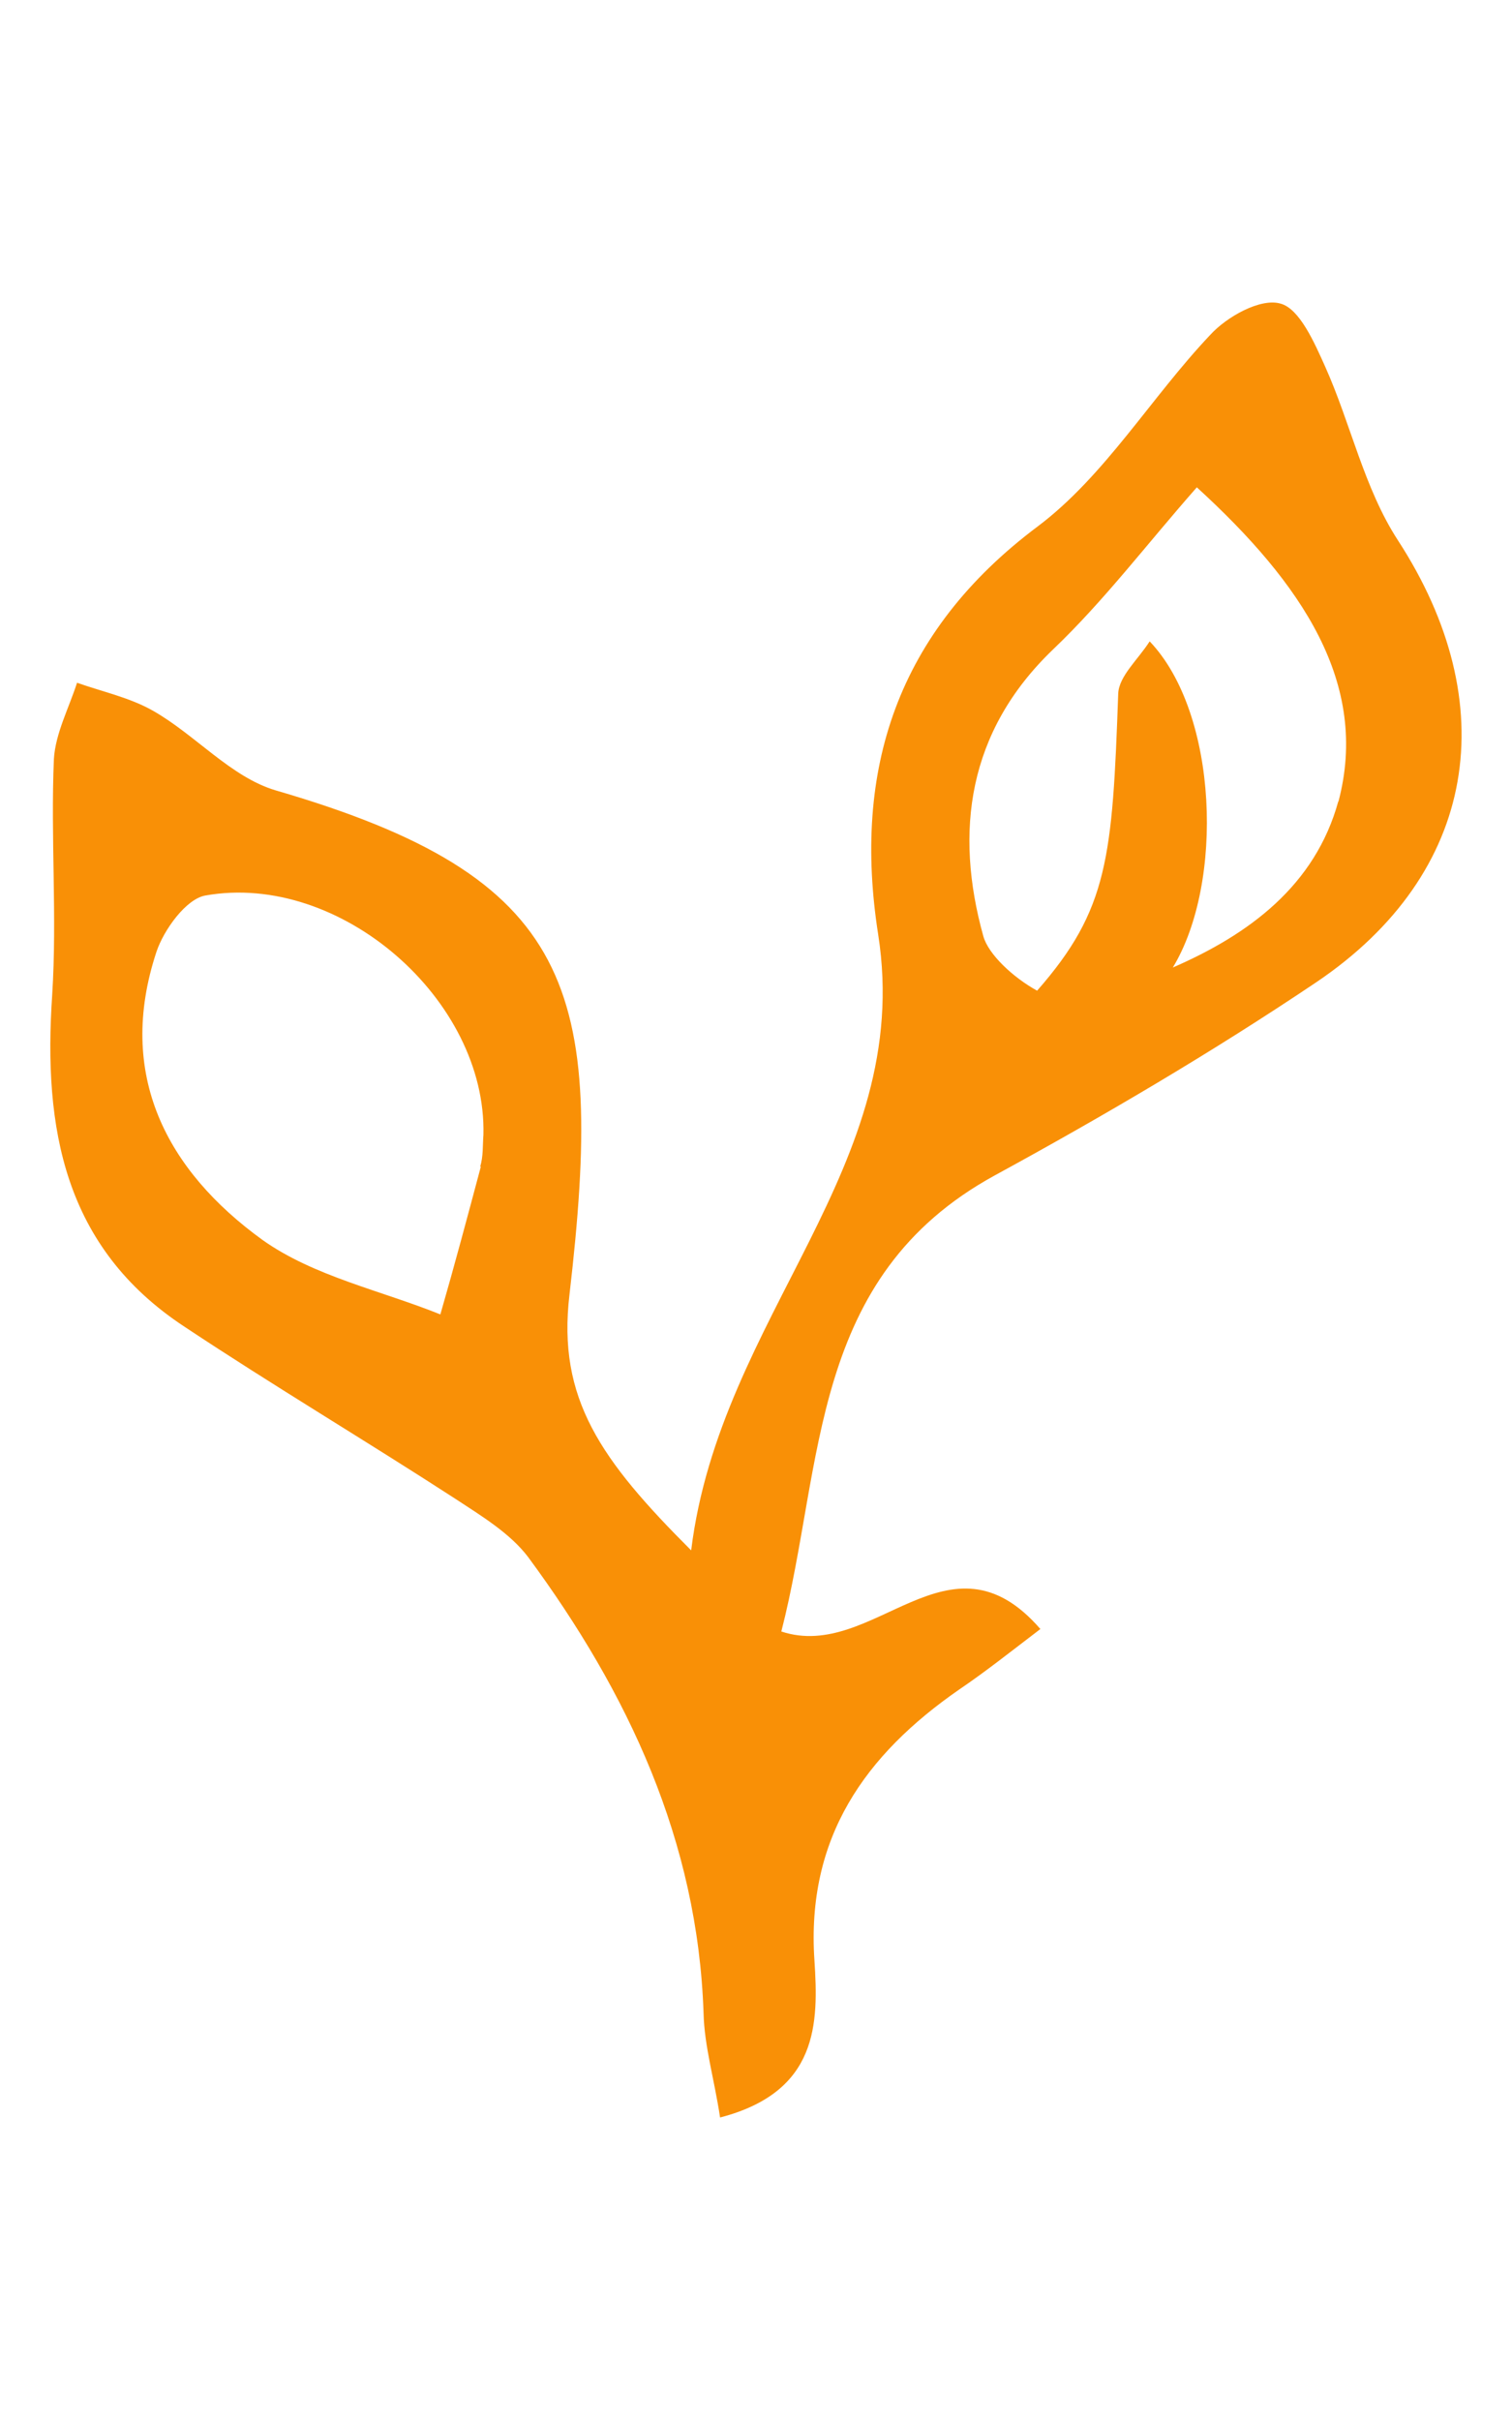 <svg xmlns="http://www.w3.org/2000/svg" width="25" height="40" viewBox="0 0 25 40" fill="none"><path d="M23.114 8.931C22.553 8.069 22.334 7.002 21.91 6.058C21.732 5.661 21.486 5.1 21.171 5.018C20.842 4.922 20.281 5.236 20.008 5.538C19.036 6.564 18.27 7.864 17.161 8.699C14.821 10.45 14.096 12.736 14.52 15.445C15.122 19.29 11.906 21.74 11.428 25.626C9.936 24.135 9.211 23.122 9.416 21.398C10.004 16.334 9.498 14.501 4.558 13.064C3.819 12.845 3.231 12.147 2.533 11.75C2.15 11.531 1.698 11.435 1.274 11.285C1.137 11.709 0.918 12.12 0.891 12.544C0.836 13.844 0.945 15.144 0.863 16.444C0.713 18.647 1.055 20.618 3.053 21.931C4.517 22.903 6.036 23.806 7.514 24.764C7.952 25.052 8.431 25.339 8.732 25.736C10.387 27.98 11.537 30.429 11.633 33.276C11.646 33.823 11.811 34.37 11.906 35C13.535 34.576 13.535 33.44 13.466 32.4C13.33 30.375 14.301 29.006 15.861 27.925C16.285 27.638 16.682 27.323 17.202 26.926C15.683 25.175 14.452 27.474 12.919 26.967C13.631 24.189 13.371 21.11 16.45 19.427C18.256 18.442 20.049 17.388 21.759 16.239C24.441 14.432 24.866 11.627 23.114 8.931ZM7.952 19.277C7.733 20.098 7.514 20.919 7.281 21.726C6.296 21.329 5.187 21.097 4.339 20.494C2.752 19.345 1.917 17.758 2.587 15.732C2.711 15.363 3.08 14.857 3.395 14.802C5.625 14.405 8.048 16.526 7.993 18.757C7.979 18.934 7.993 19.112 7.938 19.29L7.952 19.277ZM22.129 13.242C21.746 14.638 20.651 15.445 19.392 15.992C20.24 14.597 20.145 11.791 19.009 10.601C18.817 10.902 18.502 11.175 18.489 11.463C18.393 14.172 18.325 15.034 17.148 16.375C16.751 16.157 16.34 15.773 16.258 15.472C15.779 13.748 15.998 12.092 17.408 10.738C18.256 9.93 18.968 8.986 19.789 8.055C21.527 9.643 22.649 11.299 22.129 13.255V13.242Z" fill="#F99006"></path></svg>